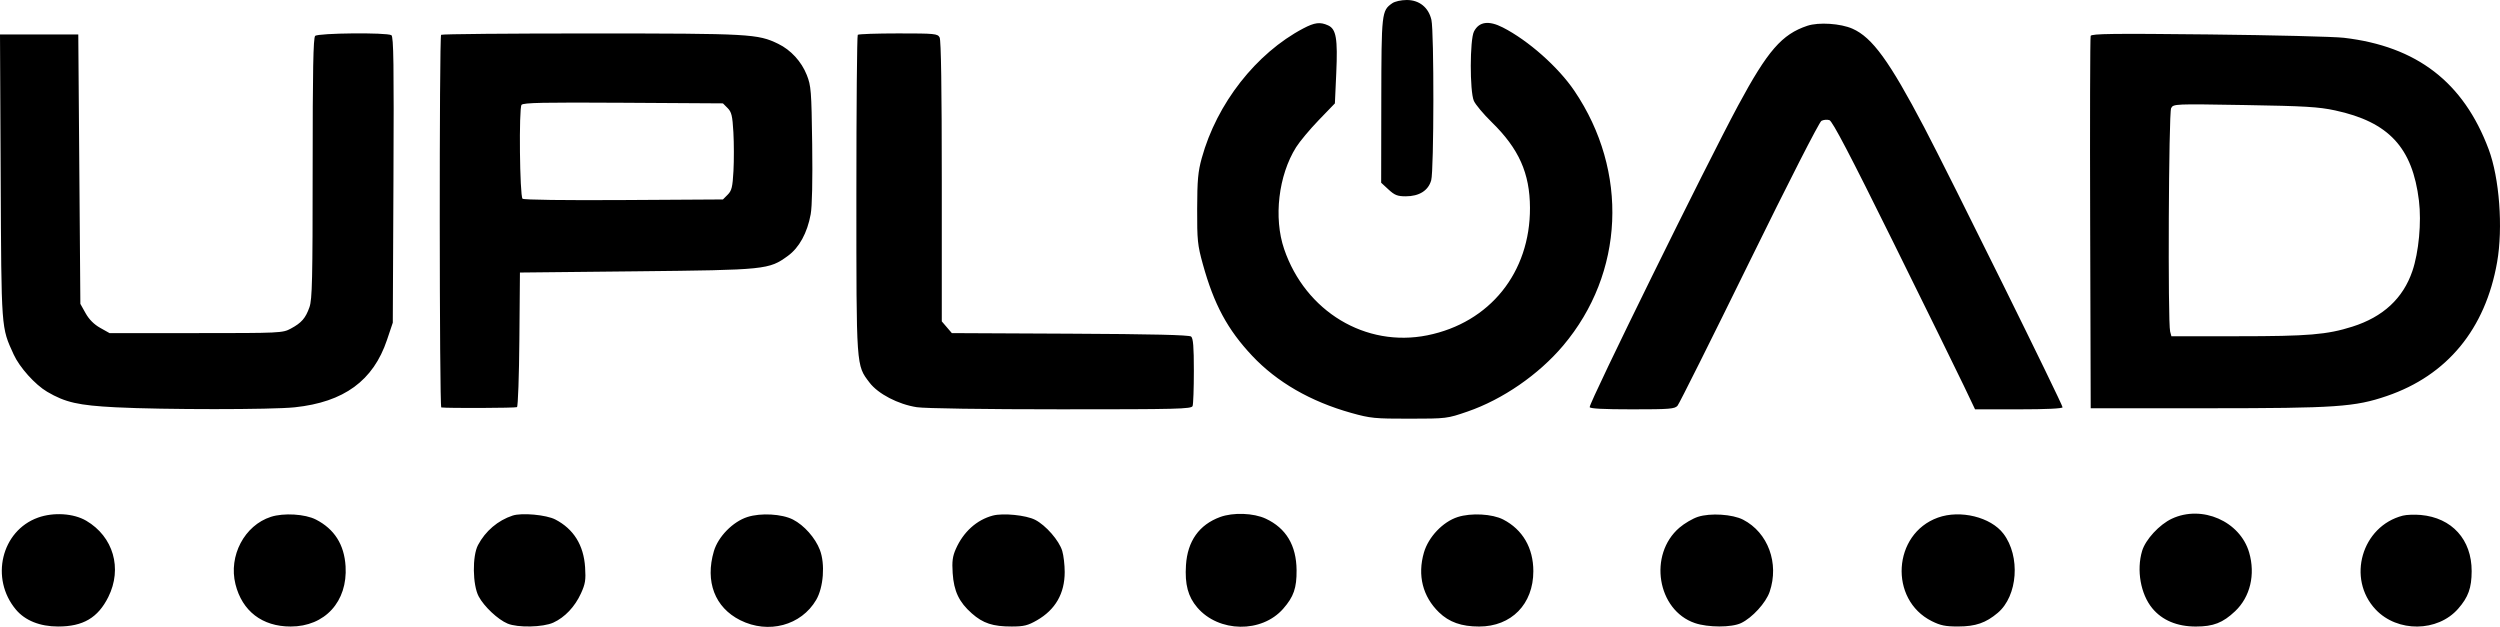 <svg width="331" height="83" viewBox="0 0 331 83" fill="none" xmlns="http://www.w3.org/2000/svg">
<path fill-rule="evenodd" clip-rule="evenodd" d="M184.33 0.432C182.929 1.416 182.902 1.652 182.883 13.319L182.866 24.195L183.84 25.093C184.655 25.845 185.029 25.991 186.128 25.991C187.91 25.989 189.115 25.227 189.493 23.863C189.857 22.55 189.879 4.191 189.519 2.627C189.142 0.987 187.916 0 186.258 0C185.515 0 184.679 0.187 184.33 0.432ZM172.546 3.768C166.305 7.061 161.106 13.704 159.111 20.936C158.617 22.725 158.515 23.858 158.504 27.651C158.492 31.811 158.558 32.457 159.256 34.978C160.729 40.304 162.522 43.634 165.784 47.103C169.061 50.59 173.527 53.165 178.908 54.672C181.447 55.383 182.019 55.439 186.615 55.434C191.533 55.428 191.606 55.419 194.3 54.49C198.949 52.888 203.712 49.604 206.955 45.766C215.069 36.164 215.665 22.695 208.449 12.028C206.314 8.872 202.337 5.35 198.969 3.634C197.105 2.684 195.829 2.862 195.155 4.168C194.6 5.245 194.586 12.078 195.137 13.35C195.349 13.84 196.414 15.11 197.503 16.174C201.1 19.688 202.551 22.934 202.569 27.513C202.603 36.08 197.253 42.729 188.984 44.395C180.813 46.041 172.844 41.245 170.022 32.981C168.606 28.836 169.264 23.224 171.603 19.494C172.08 18.733 173.431 17.116 174.605 15.899L176.74 13.687L176.921 9.678C177.127 5.115 176.912 3.85 175.844 3.362C174.787 2.879 174.061 2.969 172.546 3.768ZM239.297 3.412C235.927 4.531 234.03 6.715 230.13 13.964C225.889 21.846 210.474 53.164 210.474 53.897C210.474 54.101 212.251 54.196 216.085 54.196C221.089 54.196 221.742 54.143 222.109 53.712C222.336 53.446 226.601 44.913 231.587 34.75C236.804 24.116 240.867 16.157 241.157 16.001C241.435 15.852 241.911 15.809 242.214 15.906C242.613 16.033 244.946 20.491 250.649 32.028C254.985 40.798 259.2 49.374 260.015 51.085L261.497 54.196H267.292C270.893 54.196 273.085 54.093 273.085 53.924C273.085 53.517 258.185 23.373 254.768 16.867C250.148 8.073 247.887 4.961 245.275 3.803C243.697 3.103 240.797 2.913 239.297 3.412ZM0.089 23.365C0.187 43.84 0.146 43.28 1.808 46.928C2.584 48.633 4.647 50.931 6.24 51.867C8.652 53.285 10.373 53.675 15.329 53.927C21.625 54.249 35.975 54.248 39.022 53.927C45.543 53.239 49.424 50.404 51.239 45.002L52.006 42.721L52.093 23.805C52.163 8.5 52.112 4.846 51.821 4.661C51.228 4.284 42.111 4.37 41.726 4.756C41.475 5.007 41.395 9.277 41.395 22.279C41.395 36.986 41.334 39.644 40.974 40.667C40.458 42.133 39.927 42.743 38.498 43.51C37.421 44.089 37.124 44.103 25.948 44.103H14.502L13.264 43.408C12.45 42.951 11.79 42.289 11.334 41.473L10.64 40.232L10.502 22.397L10.365 4.562H5.182H0L0.089 23.365ZM58.404 4.609C58.148 4.865 58.171 53.913 58.427 53.946C59.306 54.061 68.255 54.025 68.448 53.905C68.583 53.822 68.726 49.778 68.766 44.919L68.839 36.084L84.285 35.922C101.452 35.74 101.806 35.704 104.322 33.874C105.817 32.786 106.881 30.842 107.336 28.366C107.524 27.342 107.598 23.882 107.534 19.103C107.438 12.004 107.388 11.368 106.818 9.927C106.112 8.146 104.709 6.616 103.037 5.804C100.321 4.487 99.374 4.434 78.332 4.429C67.472 4.426 58.505 4.507 58.404 4.609ZM113.568 4.609C113.467 4.71 113.384 14.206 113.384 25.711C113.384 48.816 113.349 48.316 115.127 50.658C116.259 52.148 118.916 53.531 121.383 53.913C122.441 54.078 130.254 54.192 140.454 54.193C155.957 54.195 157.75 54.151 157.9 53.758C157.992 53.518 158.067 51.417 158.067 49.092C158.067 45.921 157.976 44.786 157.703 44.559C157.449 44.348 152.541 44.232 141.681 44.179L126.024 44.103L125.359 43.327L124.693 42.551V24.023C124.693 11.779 124.596 5.312 124.407 4.959C124.141 4.459 123.781 4.424 118.937 4.424C116.085 4.424 113.669 4.507 113.568 4.609ZM276.804 4.753C276.729 4.953 276.699 16.127 276.738 29.586L276.809 54.057L292.393 54.053C309.305 54.048 311.77 53.88 316.009 52.434C324.006 49.706 329.062 43.572 330.618 34.709C331.418 30.152 330.923 23.558 329.496 19.758C326.163 10.879 319.993 6.131 310.321 5.002C309.032 4.852 300.994 4.653 292.459 4.56C279.809 4.423 276.917 4.458 276.804 4.753ZM96.335 14.307C96.859 14.833 96.975 15.319 97.101 17.516C97.182 18.94 97.187 21.24 97.111 22.627C96.993 24.775 96.88 25.242 96.345 25.777L95.717 26.407L82.578 26.486C74.737 26.534 69.335 26.462 69.183 26.309C68.812 25.937 68.689 14.33 69.051 13.882C69.282 13.596 71.991 13.541 82.529 13.606L95.717 13.687L96.335 14.307ZM309.166 14.618C316.276 16.15 319.415 19.532 320.27 26.578C320.617 29.444 320.246 33.405 319.397 35.893C318.163 39.511 315.517 41.961 311.457 43.247C308.095 44.312 305.629 44.518 296.267 44.518H287.492L287.326 43.896C287.008 42.704 287.132 14.934 287.458 14.322C287.761 13.755 287.858 13.751 297.181 13.907C305.152 14.04 306.992 14.15 309.166 14.618ZM5.034 68.531C0.182 70.267 -1.34 76.604 2.109 80.713C3.324 82.16 5.284 82.947 7.684 82.95C10.999 82.954 12.965 81.8 14.341 79.041C16.225 75.26 15.008 71.054 11.418 68.945C9.75 67.965 7.096 67.793 5.034 68.531ZM35.87 68.429C32.365 69.559 30.239 73.596 31.174 77.347C32.062 80.912 34.721 82.952 38.48 82.952C43.018 82.953 46.039 79.642 45.755 74.98C45.58 72.098 44.274 70.042 41.823 68.787C40.391 68.054 37.561 67.884 35.87 68.429ZM67.872 68.263C65.92 68.904 64.267 70.312 63.287 72.169C62.519 73.623 62.568 77.443 63.375 78.962C64.087 80.303 65.918 82.025 67.206 82.564C68.549 83.127 71.896 83.056 73.258 82.435C74.78 81.742 76.111 80.336 76.918 78.568C77.495 77.306 77.577 76.789 77.468 75.11C77.278 72.172 75.95 70.04 73.528 68.782C72.328 68.16 69.09 67.863 67.872 68.263ZM98.959 68.451C97.03 69.069 95.082 71.055 94.517 72.979C93.336 77.005 94.645 80.43 98.008 82.115C101.73 83.979 106.081 82.814 108.063 79.424C109.034 77.762 109.264 74.676 108.555 72.815C107.946 71.218 106.464 69.543 104.99 68.789C103.527 68.04 100.729 67.883 98.959 68.451ZM131.451 68.262C129.315 68.828 127.549 70.423 126.551 72.685C126.119 73.662 126.032 74.329 126.133 75.879C126.289 78.272 126.978 79.723 128.665 81.211C130.158 82.529 131.452 82.953 133.965 82.95C135.564 82.948 136.09 82.817 137.294 82.125C139.737 80.72 140.966 78.581 140.966 75.735C140.966 74.797 140.821 73.542 140.642 72.945C140.231 71.57 138.468 69.548 137.047 68.821C135.844 68.206 132.808 67.903 131.451 68.262ZM161.54 68.456C158.767 69.475 157.226 71.646 157.023 74.823C156.859 77.373 157.291 78.995 158.515 80.428C161.359 83.76 167.051 83.844 169.895 80.597C171.287 79.008 171.687 77.854 171.667 75.487C171.639 72.202 170.278 69.928 167.585 68.671C165.968 67.916 163.272 67.82 161.54 68.456ZM192.998 68.456C191.035 69.085 189.127 71.09 188.528 73.156C187.654 76.172 188.361 78.979 190.522 81.074C191.864 82.374 193.5 82.953 195.836 82.953C200.108 82.953 203.014 79.986 203.014 75.625C203.014 72.545 201.597 70.113 199.027 68.785C197.579 68.037 194.782 67.884 192.998 68.456ZM224.808 68.428C224.121 68.65 223.018 69.296 222.357 69.863C218.211 73.42 219.403 80.787 224.402 82.495C226.151 83.092 229.263 83.094 230.516 82.497C231.998 81.793 233.807 79.81 234.304 78.347C235.585 74.578 234.088 70.511 230.791 68.808C229.389 68.084 226.45 67.897 224.808 68.428ZM256.584 68.53C250.586 70.68 250.069 79.392 255.769 82.24C256.929 82.819 257.585 82.951 259.279 82.946C261.579 82.94 262.931 82.472 264.505 81.14C267.156 78.898 267.529 73.652 265.252 70.66C263.577 68.458 259.547 67.468 256.584 68.53ZM287.556 68.675C285.901 69.448 284.066 71.436 283.615 72.945C282.857 75.482 283.417 78.656 284.953 80.524C286.268 82.123 288.24 82.953 290.727 82.953C293.051 82.953 294.302 82.464 295.934 80.92C297.925 79.036 298.634 76.07 297.789 73.157C296.589 69.019 291.548 66.811 287.556 68.675ZM318.136 68.271C312.691 69.665 310.682 76.617 314.543 80.705C317.419 83.75 322.744 83.697 325.459 80.597C326.804 79.062 327.242 77.843 327.248 75.625C327.259 71.443 324.637 68.548 320.505 68.181C319.683 68.108 318.617 68.148 318.136 68.271Z" fill="black"/>
</svg>
